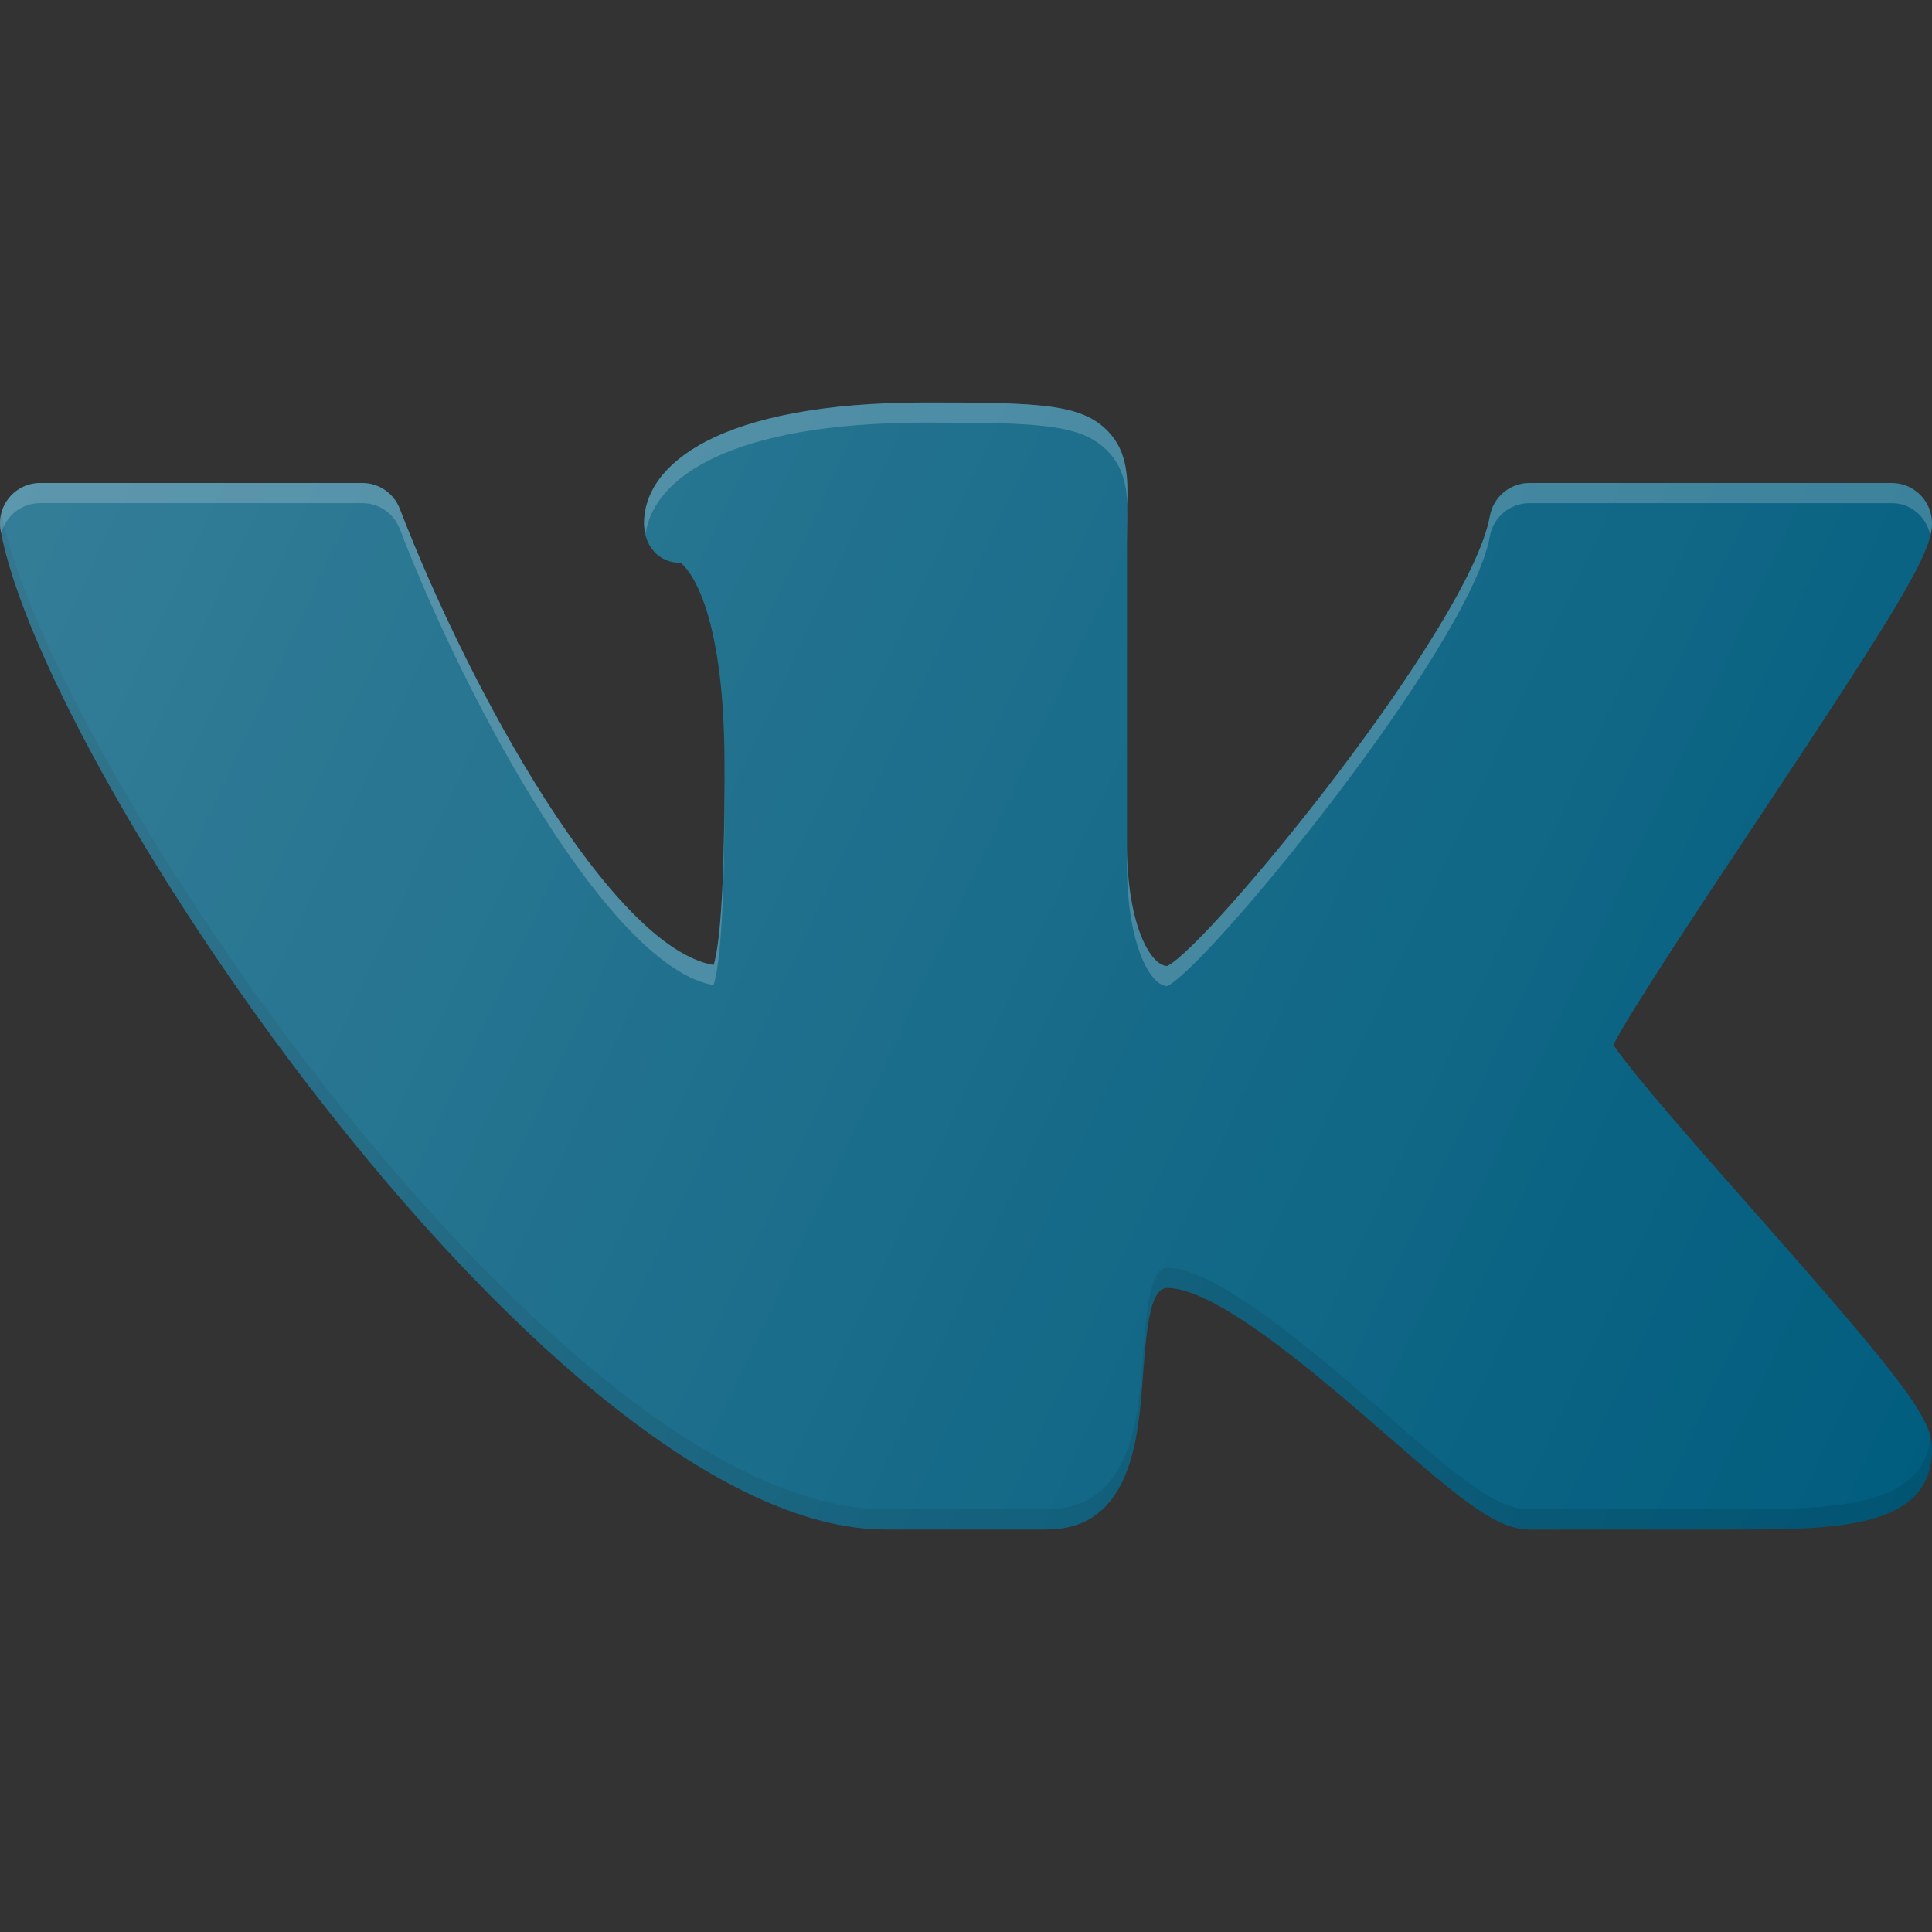 <?xml version="1.0" ?><svg enable-background="new 0 0 24 24" id="Layer_1" version="1.1" viewBox="0 0 24 24" xml:space="preserve" xmlns="http://www.w3.org/2000/svg" xmlns:xlink="http://www.w3.org/1999/xlink"><rect x="0" y="0" width="24" height="24" fill="#333333" stroke="none"/><g><path d="M20.041,12.979c0.235-0.453,1.089-1.735,1.729-2.699   c1.875-2.818,2.229-3.419,2.229-3.78c0-0.276-0.224-0.5-0.5-0.5h-4.5   c-0.242,0-0.449,0.173-0.492,0.411C18.26,7.787,15.013,11.752,14.5,12   c-0.209,0-0.5-0.521-0.5-1.5v-4l0.003-0.22c0.007-0.325,0.015-0.662-0.244-0.927   C13.431,5.018,12.922,5,11.5,5C8.919,5,8,5.774,8,6.5   c0,0.276,0.177,0.492,0.454,0.492C8.459,6.995,9,7.356,9,9.5   c0,0.58,0,2.041-0.135,2.488c-1.264-0.218-3.021-3.392-3.899-5.668   C4.892,6.127,4.707,6,4.5,6h-4C0.352,6,0.211,6.065,0.116,6.18   C0.021,6.294-0.019,6.444,0.008,6.59C0.561,9.611,6.913,19,11,19h2   c1.06,0,1.143-1.148,1.198-1.909C14.25,16.367,14.311,16,14.5,16   c0.621,0,1.885,1.098,2.722,1.824C18.161,18.64,18.593,19,19,19h2.5   c1.286,0,2.5,0,2.5-1c0-0.381-0.333-0.824-2.225-2.968   C21.14,14.313,20.295,13.356,20.041,12.979z" fill="#015D7E"/><path d="M0.5,6.25h4c0.207,0,0.392,0.127,0.466,0.32   c0.878,2.276,2.635,5.45,3.899,5.668C9,11.791,9,10.33,9,9.75   c0-0.003-0-0.005-0-0.007c-0.002,0.672-0.016,1.851-0.135,2.245   c-1.264-0.218-3.021-3.392-3.899-5.668C4.892,6.127,4.707,6,4.5,6h-4   C0.352,6,0.211,6.065,0.116,6.18C0.021,6.294-0.019,6.444,0.008,6.59   c0.002,0.01,0.007,0.023,0.009,0.032c0.018-0.07,0.052-0.136,0.099-0.193   C0.211,6.315,0.352,6.25,0.5,6.25z" fill="#FFFFFF" opacity="0.2"/><path d="M23.5,6h-4.5c-0.242,0-0.449,0.173-0.492,0.411   C18.26,7.787,15.013,11.752,14.5,12c-0.209,0-0.5-0.521-0.5-1.5v0.25   c0,0.979,0.291,1.5,0.5,1.5c0.513-0.248,3.76-4.213,4.008-5.589   C18.551,6.423,18.758,6.25,19,6.25h4.5c0.242,0,0.434,0.175,0.48,0.403   C23.994,6.595,24,6.546,24,6.5C24,6.224,23.776,6,23.5,6z" fill="#FFFFFF" opacity="0.2"/><path d="M11.5,5.25c1.422,0,1.931,0.018,2.26,0.354   c0.19,0.195,0.235,0.429,0.244,0.669c0.007-0.323,0.012-0.656-0.244-0.919   C13.431,5.018,12.922,5,11.5,5C8.919,5,8,5.774,8,6.5   c0,0.044,0.012,0.084,0.021,0.124C8.123,5.938,9.068,5.25,11.5,5.25z" fill="#FFFFFF" opacity="0.2"/><path d="M14,6.5v0.25l0.003-0.22c0.002-0.086,0.003-0.172,0-0.258   c-0,0.003,0,0.005-0,0.008L14,6.5z" fill="#4766B0"/><path d="M21.5,18.749h-2.5c-0.407,0-0.839-0.36-1.778-1.176   c-0.837-0.727-2.102-1.824-2.722-1.824c-0.188,0-0.25,0.367-0.302,1.091   c-0.055,0.761-0.138,1.909-1.198,1.909h-2c-4.074,0-10.396-9.326-10.983-12.378   c-0.019,0.07-0.022,0.145-0.009,0.218c0.552,3.021,6.904,12.41,10.992,12.41h2   c1.06,0,1.143-1.148,1.198-1.909c0.052-0.724,0.114-1.091,0.302-1.091   c0.621,0,1.885,1.098,2.722,1.824c0.939,0.815,1.371,1.176,1.778,1.176h2.5   c1.286,0,2.5,0,2.5-1c0-0.046-0.005-0.094-0.017-0.145   C23.891,18.739,22.734,18.749,21.5,18.749z" fill="#010101" opacity="0.1"/><linearGradient gradientUnits="userSpaceOnUse" id="SVGID_1_" x1="0.684" x2="24.928" y1="4.923" y2="16.228"><stop offset="0" style="stop-color:#FFFFFF;stop-opacity:0.2"/><stop offset="1" style="stop-color:#FFFFFF;stop-opacity:0"/></linearGradient><path d="M20.041,12.979c0.235-0.453,1.089-1.735,1.729-2.699   c1.875-2.818,2.229-3.419,2.229-3.78c0-0.276-0.224-0.5-0.5-0.5h-4.5   c-0.242,0-0.449,0.173-0.492,0.411C18.26,7.787,15.013,11.752,14.5,12   c-0.209,0-0.5-0.521-0.5-1.5v-4l0.003-0.22c0.007-0.325,0.015-0.662-0.244-0.927   C13.431,5.018,12.922,5,11.5,5C8.919,5,8,5.774,8,6.5   c0,0.276,0.177,0.492,0.454,0.492C8.459,6.995,9,7.356,9,9.5   c0,0.58,0,2.041-0.135,2.488c-1.264-0.218-3.021-3.392-3.899-5.668   C4.892,6.127,4.707,6,4.5,6h-4C0.352,6,0.211,6.065,0.116,6.18   C0.021,6.294-0.019,6.444,0.008,6.59C0.561,9.611,6.913,19,11,19h2   c1.06,0,1.143-1.148,1.198-1.909C14.25,16.367,14.311,16,14.5,16   c0.621,0,1.885,1.098,2.722,1.824C18.161,18.64,18.593,19,19,19h2.5   c1.286,0,2.5,0,2.5-1c0-0.381-0.333-0.824-2.225-2.968   C21.14,14.313,20.295,13.356,20.041,12.979z" fill="url(#SVGID_1_)"/></g><g/><g/><g/><g/><g/><g/><g/><g/><g/><g/><g/><g/><g/><g/><g/></svg>